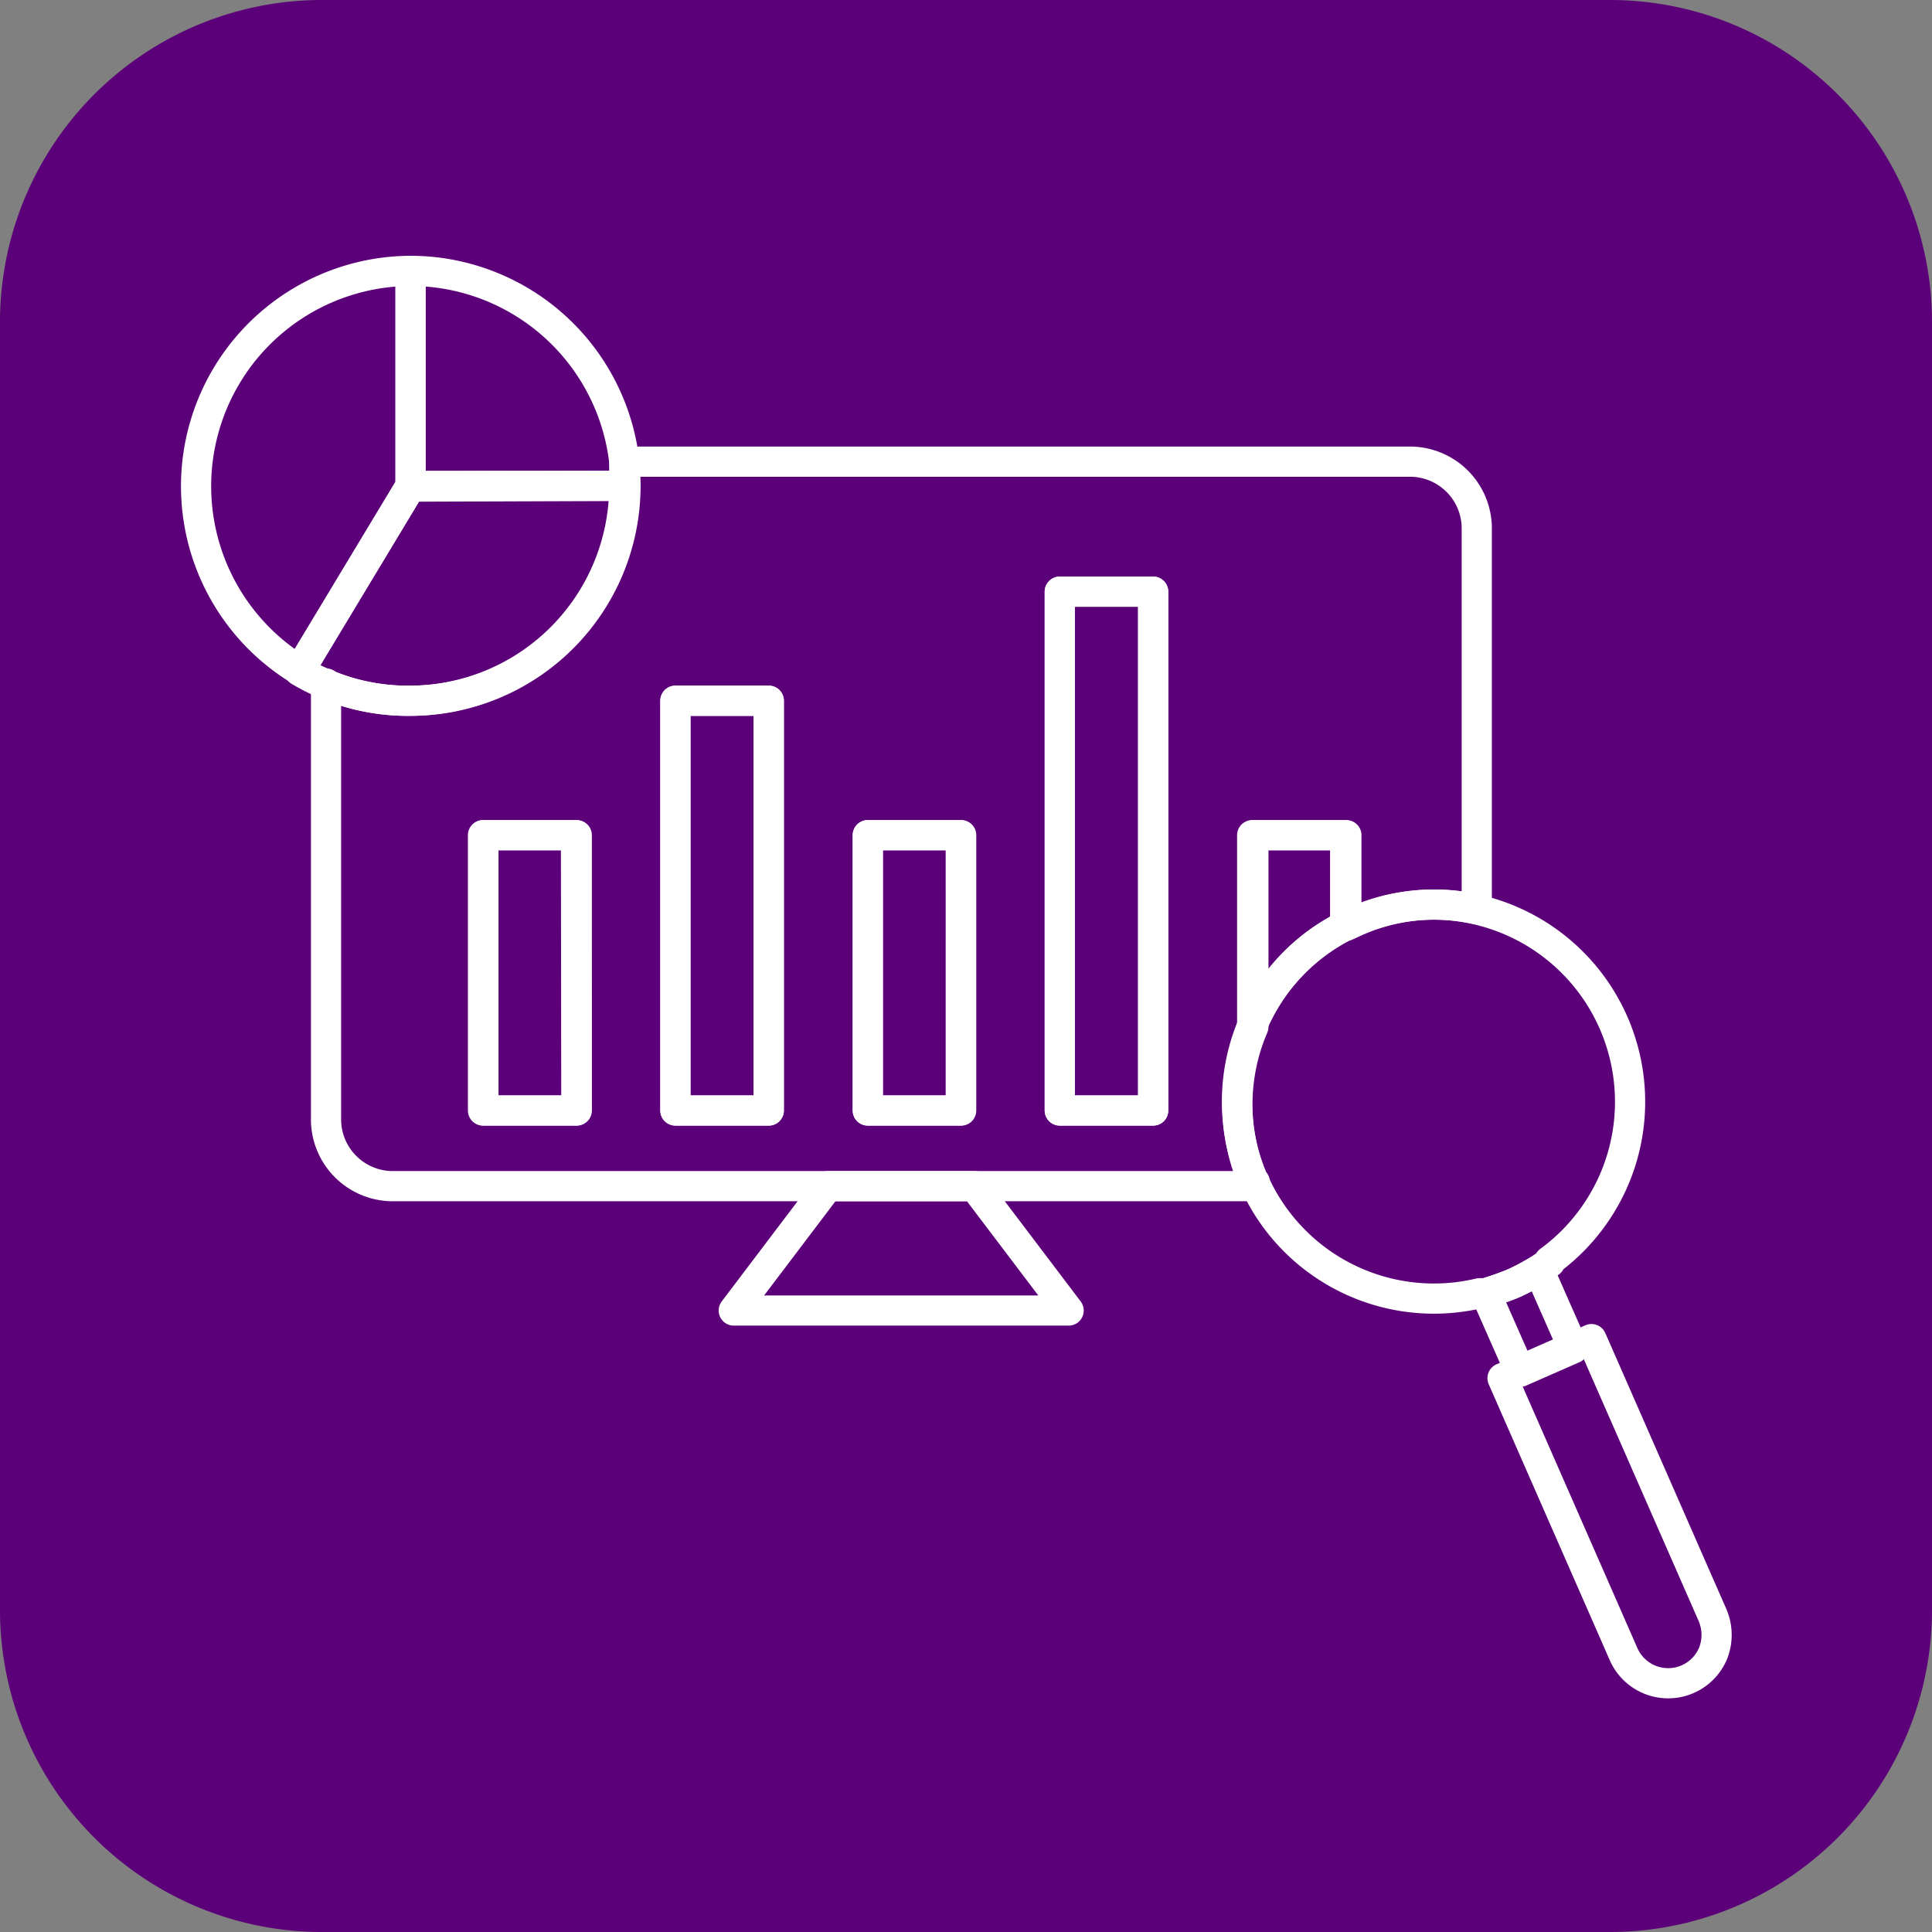 <svg id="Layer_1" data-name="Layer 1" xmlns="http://www.w3.org/2000/svg" width="48" height="48" viewBox="0 0 48 48"><rect x="0" y="0" width="48" height="48" fill="#808080" stroke="none"/><defs><style>.cls-1{fill:#5c007a;}.cls-2{fill:none;stroke:#fff;stroke-linecap:round;stroke-linejoin:round;stroke-width:0.75px;}</style></defs><path class="cls-1" d="M40,48H8a8,8,0,0,1-8-8V8A8,8,0,0,1,8,0H40a8,8,0,0,1,8,8V40A8,8,0,0,1,40,48Z" transform="translate(0 0)"/><line class="cls-2" x1="8.1" y1="16.98" x2="8.1" y2="16.98"/><path class="cls-2" d="M35,11.47H15.51q0,.3,0,.6a5.34,5.34,0,0,1-5.34,5.34A5.22,5.22,0,0,1,8.1,17V27.81a1.66,1.66,0,0,0,1.66,1.66H31.19s0-.07-.05-.1a4.89,4.89,0,0,1,0-3.86V20.75h2.31V23l.24-.11a4.8,4.8,0,0,1,3-.3V13.14A1.66,1.66,0,0,0,35,11.47ZM14.32,27.59H12V20.75h2.31Zm4.78,0H16.78V17.41H19.1Zm4.77,0H21.56V20.75h2.31Zm4.78,0H26.33V14.7h2.32Z" transform="translate(0 0)"/><polygon class="cls-2" points="26.55 32.56 18.23 32.56 20.57 29.47 24.21 29.47 26.55 32.56"/><rect class="cls-2" x="12.01" y="20.75" width="2.32" height="6.84"/><rect class="cls-2" x="16.78" y="17.41" width="2.32" height="10.18"/><rect class="cls-2" x="21.56" y="20.75" width="2.32" height="6.84"/><rect class="cls-2" x="26.33" y="14.7" width="2.32" height="12.89"/><path class="cls-2" d="M33.42,20.75V23a4.84,4.84,0,0,0-2.31,2.48V20.75Z" transform="translate(0 0)"/><path class="cls-2" d="M38.51,31.36l-.28.19a5.52,5.52,0,0,1-.64.34c-.22.09-.45.17-.68.24l-.15,0a4.89,4.89,0,0,1-5.57-2.7s0-.07-.05-.1A4.9,4.9,0,0,1,33.42,23l.24-.11a4.8,4.8,0,0,1,3-.3,4.9,4.9,0,0,1,1.83,8.74Z" transform="translate(0 0)"/><path class="cls-2" d="M15.54,12.07a5.34,5.34,0,0,1-5.34,5.34A5.22,5.22,0,0,1,8.1,17h0a5.08,5.08,0,0,1-.66-.33l2.76-4.58Z" transform="translate(0 0)"/><path class="cls-2" d="M15.54,12.07H10.2V6.73a5.35,5.35,0,0,1,5.31,4.74Q15.54,11.77,15.54,12.07Z" transform="translate(0 0)"/><path class="cls-2" d="M10.2,6.73v5.34L7.44,16.65A5.35,5.35,0,0,1,10.2,6.73Z" transform="translate(0 0)"/><path class="cls-2" d="M39.09,33.5l-1.32.58-.86-1.95c.23-.07.46-.15.68-.24a5.52,5.52,0,0,0,.64-.34Z" transform="translate(0 0)"/><path class="cls-2" d="M42.56,41.08a1.21,1.21,0,0,1-2.23,0l-3-6.84.45-.2,1.32-.58.44-.19,3,6.84A1.25,1.25,0,0,1,42.56,41.08Z" transform="translate(0 0)"/></svg>
